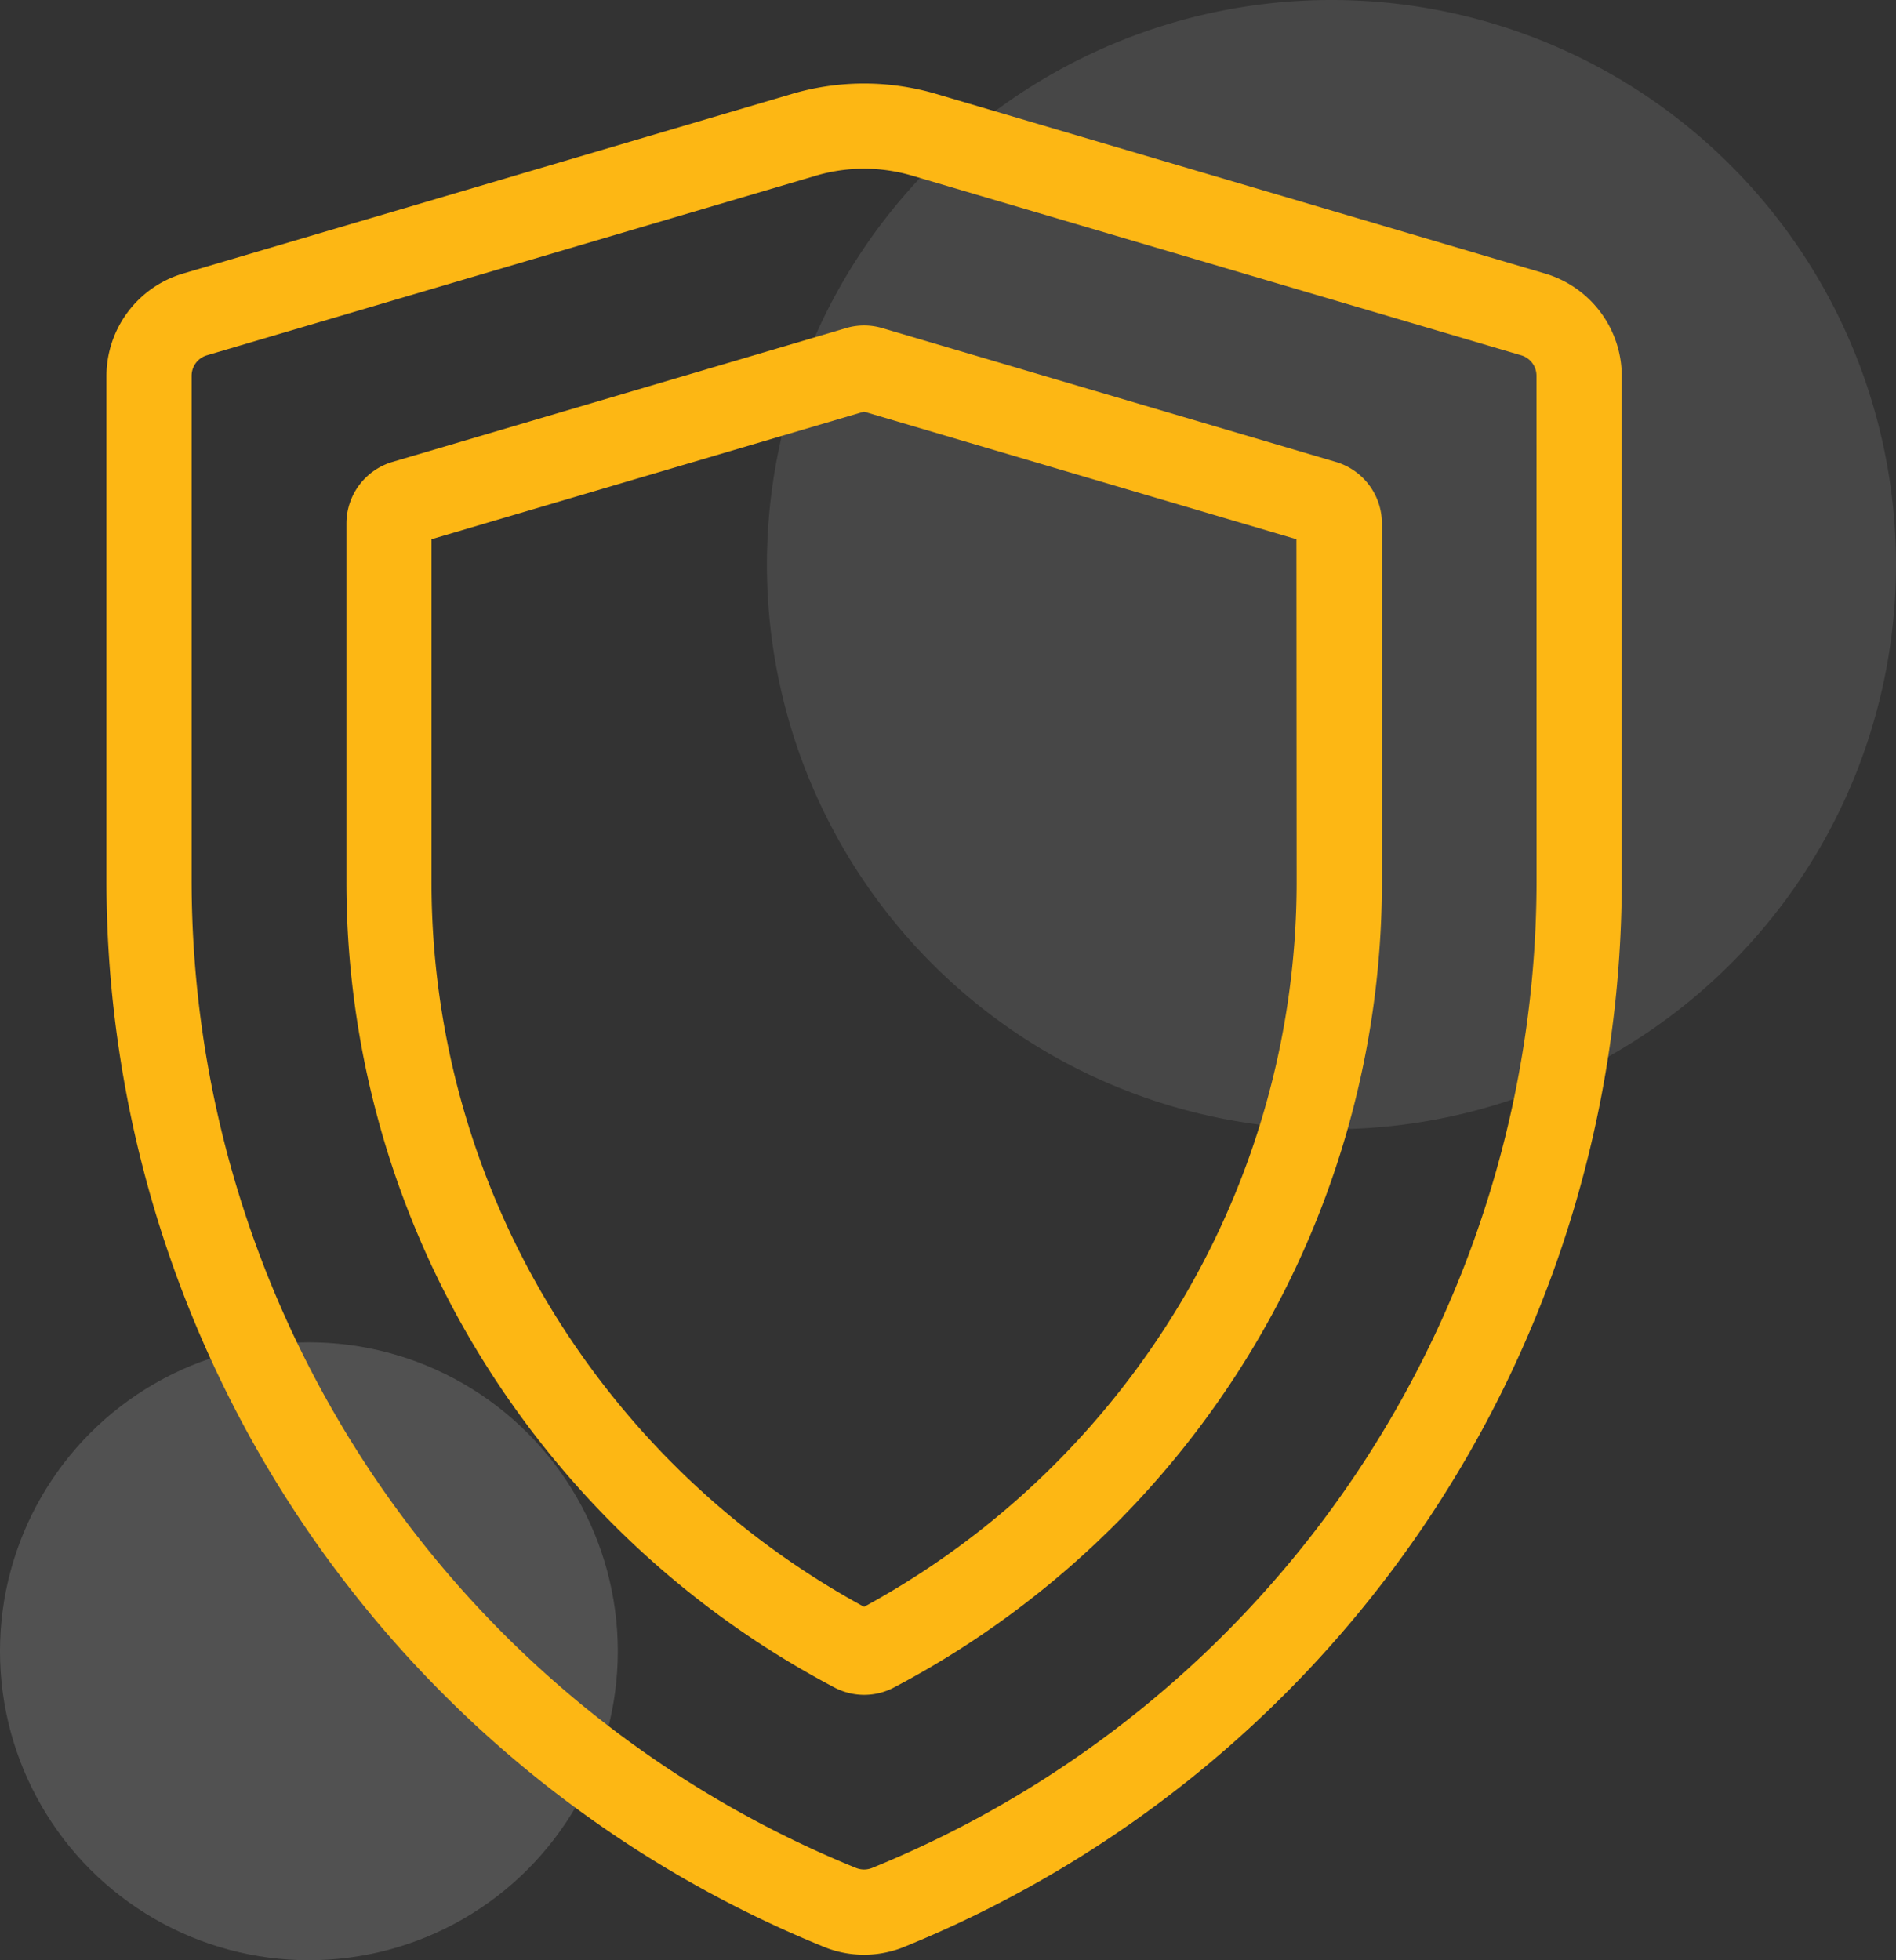<svg xmlns="http://www.w3.org/2000/svg" width="89" height="92" viewBox="0 0 89 92">
  <rect x="0" y="0" width="89" height="92" fill="#333333" stroke="none"/>
  <g id="why2" transform="translate(-498 -1857)">
    <path id="Path_7922" data-name="Path 7922" d="M26.5,0A26.5,26.5,0,1,1,0,26.5,26.5,26.5,0,0,1,26.5,0Z" transform="translate(534 1857)" fill="#fff" opacity="0.1"/>
    <circle id="Ellipse_9" data-name="Ellipse 9" cx="14.5" cy="14.5" r="14.5" transform="translate(498 1920)" fill="#fff" opacity="0.15"/>
    <g id="shield" transform="translate(502.997 1860.92)">
      <g id="Group_76" data-name="Group 76" transform="translate(0 0)">
        <g id="Group_75" data-name="Group 75" transform="translate(0)">
          <path id="Path_129" data-name="Path 129" d="M116.211,8.922,87.626.491a11.969,11.969,0,0,0-6.786,0L52.254,8.922a5.026,5.026,0,0,0-3.584,4.794V37.389A54.043,54.043,0,0,0,82.343,87.451a4.986,4.986,0,0,0,3.779,0A54.043,54.043,0,0,0,119.8,37.389V13.716A5.025,5.025,0,0,0,116.211,8.922ZM115.8,37.388A50.044,50.044,0,0,1,84.615,83.747a1.009,1.009,0,0,1-.765,0A50.044,50.044,0,0,1,52.668,37.388V13.715a1,1,0,0,1,.717-.959l28.585-8.43a7.979,7.979,0,0,1,4.524,0l28.586,8.43a1,1,0,0,1,.717.959Z" transform="translate(-48.67 0)" fill="#fdb714"/>
        </g>
      </g>
      <g id="Group_78" data-name="Group 78" transform="translate(11.26 11.357)">
        <g id="Group_77" data-name="Group 77">
          <path id="Path_130" data-name="Path 130" d="M160.77,72.615l-21.3-6.283a2.991,2.991,0,0,0-1.7,0l-21.3,6.283a3.016,3.016,0,0,0-2.151,2.877V92.241a42.488,42.488,0,0,0,7.742,24.549,43.042,43.042,0,0,0,15.173,13.348,2.994,2.994,0,0,0,2.777,0,43.045,43.045,0,0,0,15.173-13.348,42.488,42.488,0,0,0,7.742-24.549V75.492A3.016,3.016,0,0,0,160.77,72.615Zm-1.848,19.626a38.509,38.509,0,0,1-7.015,22.251,39.054,39.054,0,0,1-13.29,11.856,39.054,39.054,0,0,1-13.29-11.856,38.509,38.509,0,0,1-7.015-22.251v-16l20.3-5.988,20.3,5.988Z" transform="translate(-114.314 -66.21)" fill="#fdb714"/>
        </g>
      </g>
    </g>
  </g>
</svg>
